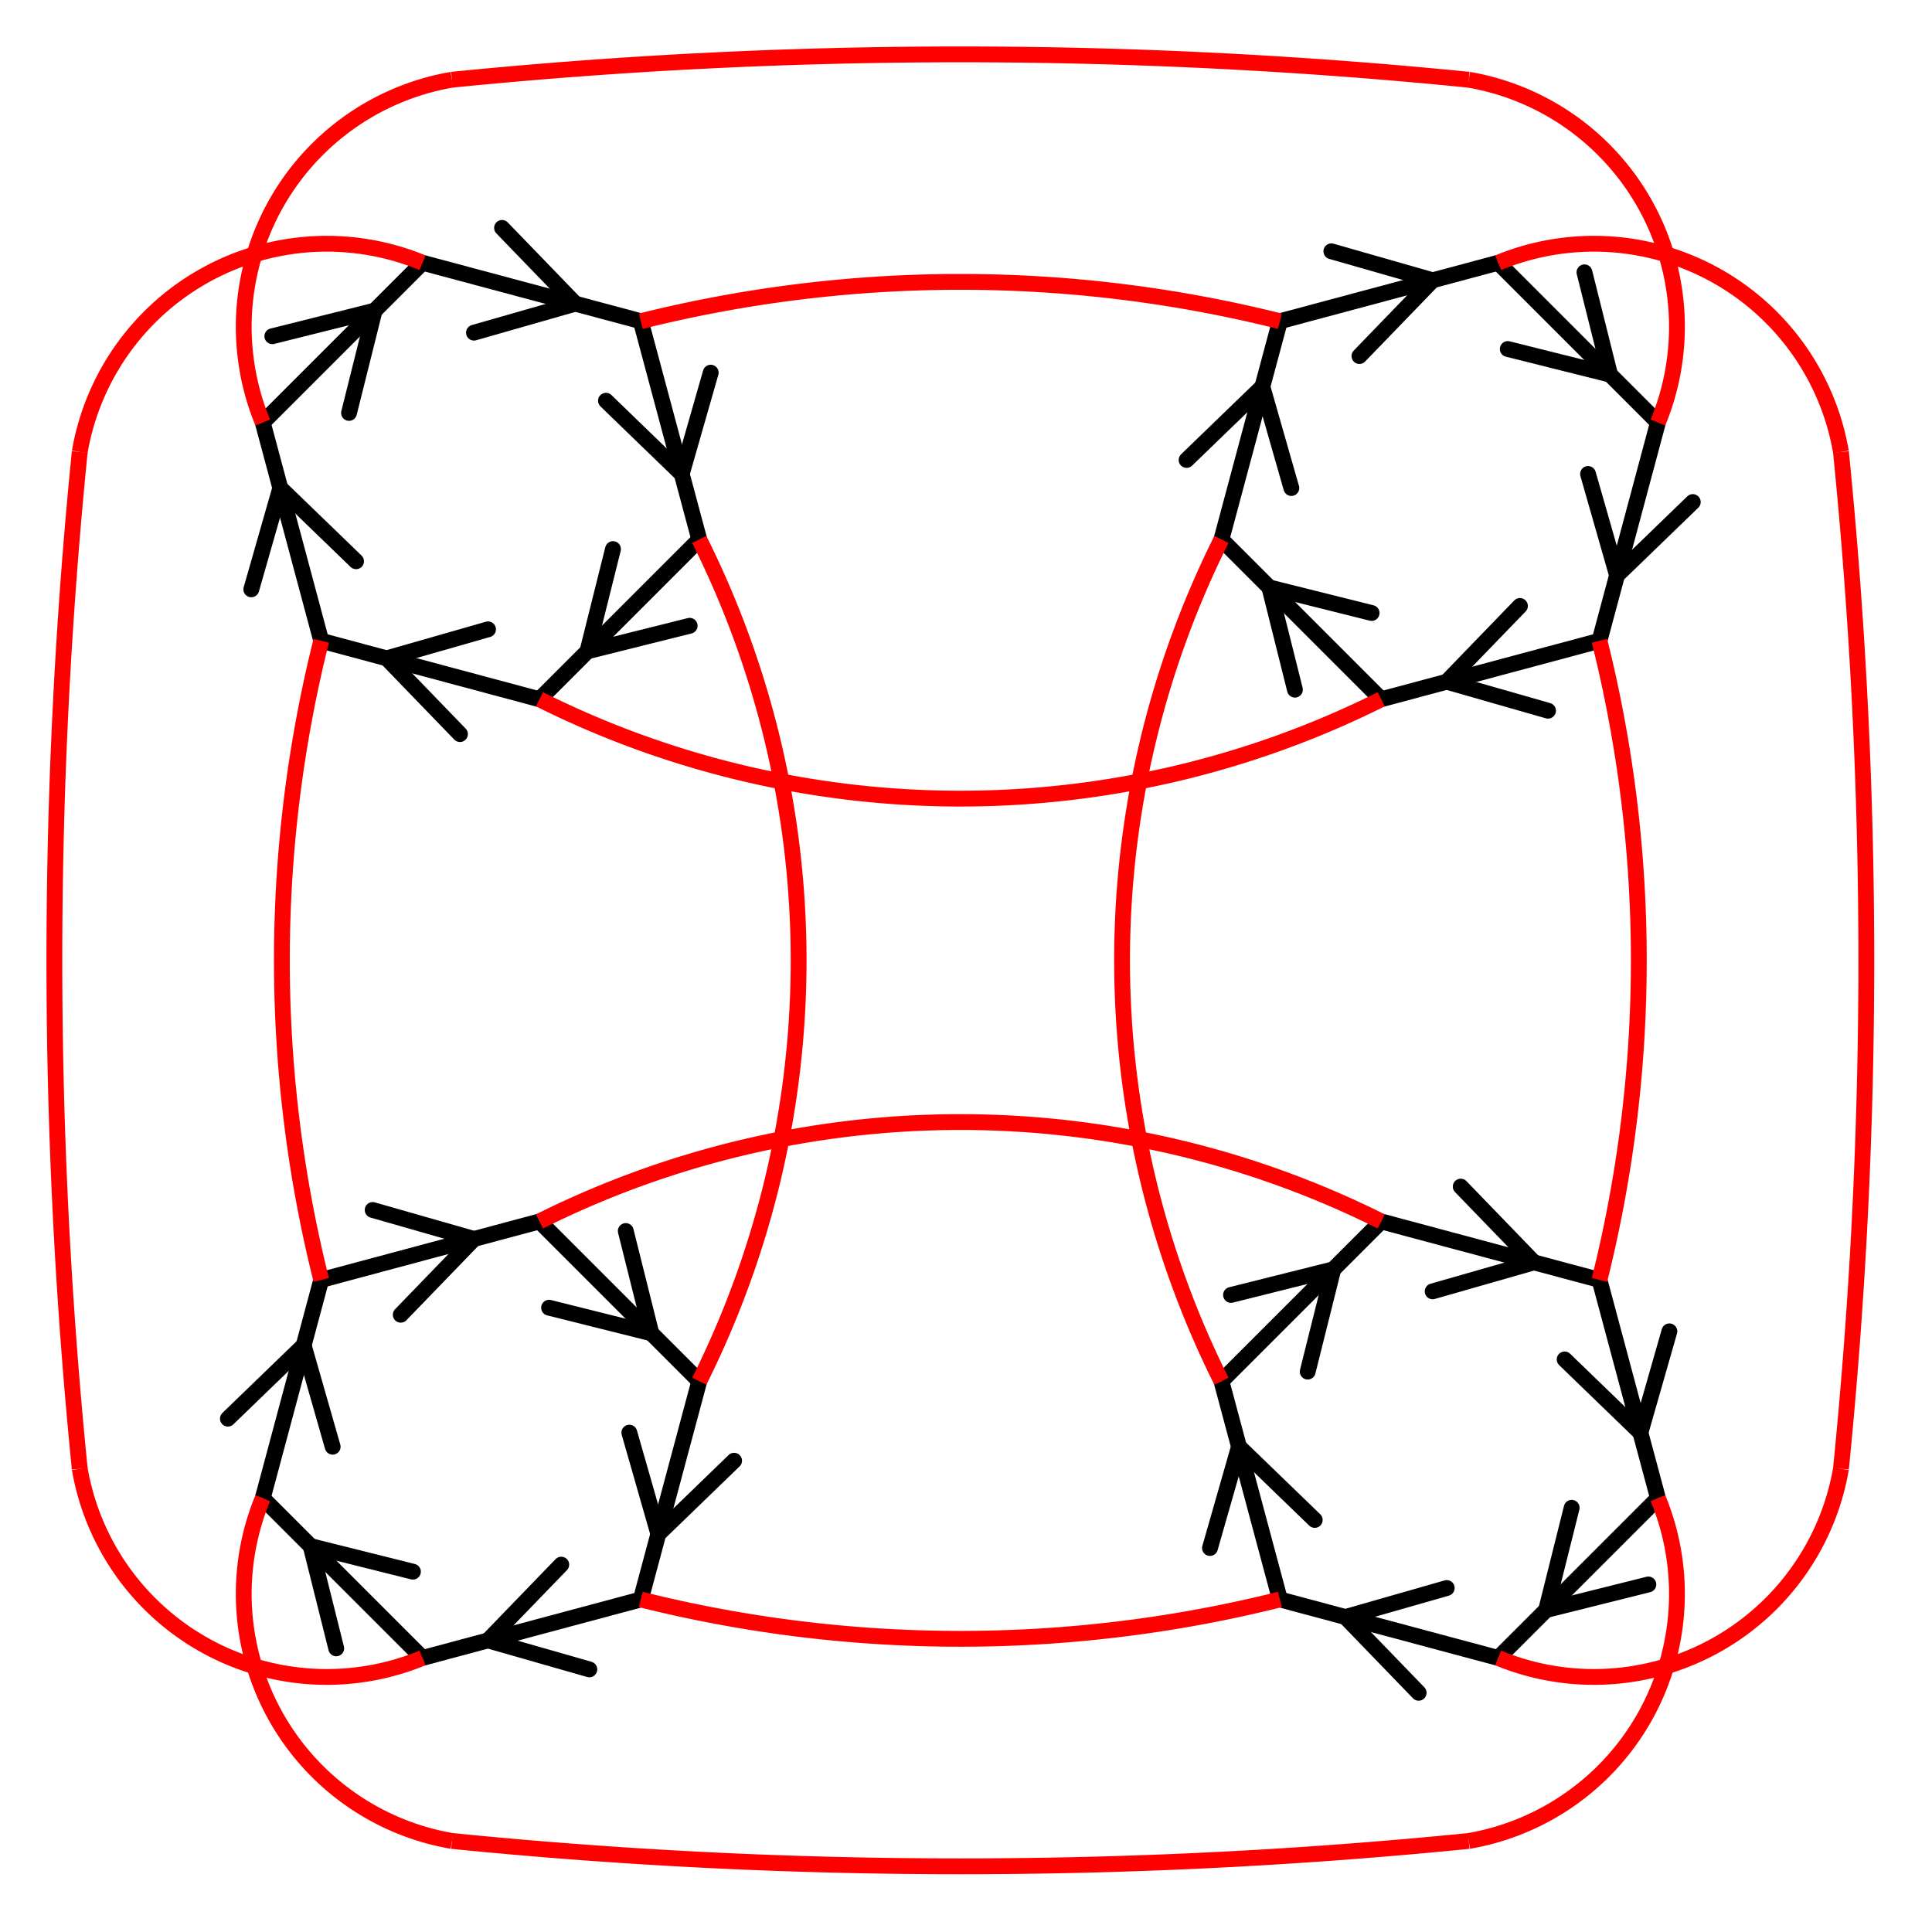 <svg xmlns="http://www.w3.org/2000/svg" viewBox="0 0 171 171" preserveAspectRatio="xMidYMid" > 
<style type="text/css"><![CDATA[ 
* { stroke: rgb(192,0,192); fill: none; stroke-width: 1.4; }
text { stroke: rgb(192,0,192); fill: rgb(192,0,192); text-anchor: middle; font-family: serif; font-size: 10pt; font-weight: lighter; stroke-width: 0.4; } 
]]></style> 

<defs>
  <clipPath id="fog">
    <rect x="0" y="0" width="171" height="171" />
  </clipPath>
</defs>

<g style="clip-path: url(#fog);" >

<line x1="136.845" y1="142.502" x2="139.108" y2="133.451" style="stroke: rgb(0,0,0); stroke-linecap: round;"/>
<line x1="136.845" y1="142.502" x2="145.896" y2="140.239" style="stroke: rgb(0,0,0); stroke-linecap: round;"/>
<line x1="146.744" y1="132.602" x2="132.602" y2="146.744" style="stroke: rgb(0,0,0);"/>
<line x1="119.079" y1="143.121" x2="128.049" y2="140.555" style="stroke: rgb(0,0,0); stroke-linecap: round;"/>
<line x1="119.079" y1="143.121" x2="125.564" y2="149.828" style="stroke: rgb(0,0,0); stroke-linecap: round;"/>
<line x1="132.602" y1="146.744" x2="113.284" y2="141.568" style="stroke: rgb(0,0,0);"/>
<line x1="109.660" y1="128.045" x2="116.367" y2="134.530" style="stroke: rgb(0,0,0); stroke-linecap: round;"/>
<line x1="109.660" y1="128.045" x2="107.094" y2="137.015" style="stroke: rgb(0,0,0); stroke-linecap: round;"/>
<line x1="113.284" y1="141.568" x2="108.107" y2="122.250" style="stroke: rgb(0,0,0);"/>
<line x1="118.007" y1="112.350" x2="115.744" y2="121.401" style="stroke: rgb(0,0,0); stroke-linecap: round;"/>
<line x1="118.007" y1="112.350" x2="108.956" y2="114.613" style="stroke: rgb(0,0,0); stroke-linecap: round;"/>
<line x1="108.107" y1="122.250" x2="122.250" y2="108.107" style="stroke: rgb(0,0,0);"/>
<line x1="135.772" y1="111.731" x2="126.803" y2="114.297" style="stroke: rgb(0,0,0); stroke-linecap: round;"/>
<line x1="135.772" y1="111.731" x2="129.287" y2="105.024" style="stroke: rgb(0,0,0); stroke-linecap: round;"/>
<line x1="122.250" y1="108.107" x2="141.568" y2="113.284" style="stroke: rgb(0,0,0);"/>
<line x1="145.192" y1="126.807" x2="138.485" y2="120.322" style="stroke: rgb(0,0,0); stroke-linecap: round;"/>
<line x1="145.192" y1="126.807" x2="147.757" y2="117.837" style="stroke: rgb(0,0,0); stroke-linecap: round;"/>
<line x1="141.568" y1="113.284" x2="146.744" y2="132.602" style="stroke: rgb(0,0,0);"/>
<line x1="27.497" y1="136.845" x2="36.548" y2="139.108" style="stroke: rgb(0,0,0); stroke-linecap: round;"/>
<line x1="27.497" y1="136.845" x2="29.760" y2="145.896" style="stroke: rgb(0,0,0); stroke-linecap: round;"/>
<line x1="37.397" y1="146.744" x2="23.255" y2="132.602" style="stroke: rgb(0,0,0);"/>
<line x1="26.878" y1="119.079" x2="29.444" y2="128.049" style="stroke: rgb(0,0,0); stroke-linecap: round;"/>
<line x1="26.878" y1="119.079" x2="20.171" y2="125.564" style="stroke: rgb(0,0,0); stroke-linecap: round;"/>
<line x1="23.255" y1="132.602" x2="28.431" y2="113.284" style="stroke: rgb(0,0,0);"/>
<line x1="41.954" y1="109.660" x2="35.469" y2="116.367" style="stroke: rgb(0,0,0); stroke-linecap: round;"/>
<line x1="41.954" y1="109.660" x2="32.984" y2="107.094" style="stroke: rgb(0,0,0); stroke-linecap: round;"/>
<line x1="28.431" y1="113.284" x2="47.749" y2="108.107" style="stroke: rgb(0,0,0);"/>
<line x1="57.649" y1="118.007" x2="48.598" y2="115.744" style="stroke: rgb(0,0,0); stroke-linecap: round;"/>
<line x1="57.649" y1="118.007" x2="55.386" y2="108.956" style="stroke: rgb(0,0,0); stroke-linecap: round;"/>
<line x1="47.749" y1="108.107" x2="61.892" y2="122.250" style="stroke: rgb(0,0,0);"/>
<line x1="58.268" y1="135.772" x2="55.702" y2="126.803" style="stroke: rgb(0,0,0); stroke-linecap: round;"/>
<line x1="58.268" y1="135.772" x2="64.975" y2="129.287" style="stroke: rgb(0,0,0); stroke-linecap: round;"/>
<line x1="61.892" y1="122.250" x2="56.715" y2="141.568" style="stroke: rgb(0,0,0);"/>
<line x1="43.192" y1="145.192" x2="49.677" y2="138.485" style="stroke: rgb(0,0,0); stroke-linecap: round;"/>
<line x1="43.192" y1="145.192" x2="52.162" y2="147.757" style="stroke: rgb(0,0,0); stroke-linecap: round;"/>
<line x1="56.715" y1="141.568" x2="37.397" y2="146.744" style="stroke: rgb(0,0,0);"/>
<line x1="33.154" y1="27.497" x2="30.891" y2="36.548" style="stroke: rgb(0,0,0); stroke-linecap: round;"/>
<line x1="33.154" y1="27.497" x2="24.103" y2="29.760" style="stroke: rgb(0,0,0); stroke-linecap: round;"/>
<line x1="23.255" y1="37.397" x2="37.397" y2="23.255" style="stroke: rgb(0,0,0);"/>
<line x1="50.920" y1="26.878" x2="41.950" y2="29.444" style="stroke: rgb(0,0,0); stroke-linecap: round;"/>
<line x1="50.920" y1="26.878" x2="44.435" y2="20.171" style="stroke: rgb(0,0,0); stroke-linecap: round;"/>
<line x1="37.397" y1="23.255" x2="56.715" y2="28.431" style="stroke: rgb(0,0,0);"/>
<line x1="60.339" y1="41.954" x2="53.632" y2="35.469" style="stroke: rgb(0,0,0); stroke-linecap: round;"/>
<line x1="60.339" y1="41.954" x2="62.905" y2="32.984" style="stroke: rgb(0,0,0); stroke-linecap: round;"/>
<line x1="56.715" y1="28.431" x2="61.892" y2="47.749" style="stroke: rgb(0,0,0);"/>
<line x1="51.992" y1="57.649" x2="54.255" y2="48.598" style="stroke: rgb(0,0,0); stroke-linecap: round;"/>
<line x1="51.992" y1="57.649" x2="61.043" y2="55.386" style="stroke: rgb(0,0,0); stroke-linecap: round;"/>
<line x1="61.892" y1="47.749" x2="47.749" y2="61.892" style="stroke: rgb(0,0,0);"/>
<line x1="34.227" y1="58.268" x2="43.196" y2="55.702" style="stroke: rgb(0,0,0); stroke-linecap: round;"/>
<line x1="34.227" y1="58.268" x2="40.712" y2="64.975" style="stroke: rgb(0,0,0); stroke-linecap: round;"/>
<line x1="47.749" y1="61.892" x2="28.431" y2="56.715" style="stroke: rgb(0,0,0);"/>
<line x1="24.807" y1="43.192" x2="31.514" y2="49.677" style="stroke: rgb(0,0,0); stroke-linecap: round;"/>
<line x1="24.807" y1="43.192" x2="22.242" y2="52.162" style="stroke: rgb(0,0,0); stroke-linecap: round;"/>
<line x1="28.431" y1="56.715" x2="23.255" y2="37.397" style="stroke: rgb(0,0,0);"/>
<line x1="142.502" y1="33.154" x2="133.451" y2="30.891" style="stroke: rgb(0,0,0); stroke-linecap: round;"/>
<line x1="142.502" y1="33.154" x2="140.239" y2="24.103" style="stroke: rgb(0,0,0); stroke-linecap: round;"/>
<line x1="132.602" y1="23.255" x2="146.744" y2="37.397" style="stroke: rgb(0,0,0);"/>
<line x1="143.121" y1="50.920" x2="140.555" y2="41.950" style="stroke: rgb(0,0,0); stroke-linecap: round;"/>
<line x1="143.121" y1="50.920" x2="149.828" y2="44.435" style="stroke: rgb(0,0,0); stroke-linecap: round;"/>
<line x1="146.744" y1="37.397" x2="141.568" y2="56.715" style="stroke: rgb(0,0,0);"/>
<line x1="128.045" y1="60.339" x2="134.530" y2="53.632" style="stroke: rgb(0,0,0); stroke-linecap: round;"/>
<line x1="128.045" y1="60.339" x2="137.015" y2="62.905" style="stroke: rgb(0,0,0); stroke-linecap: round;"/>
<line x1="141.568" y1="56.715" x2="122.250" y2="61.892" style="stroke: rgb(0,0,0);"/>
<line x1="112.350" y1="51.992" x2="121.401" y2="54.255" style="stroke: rgb(0,0,0); stroke-linecap: round;"/>
<line x1="112.350" y1="51.992" x2="114.613" y2="61.043" style="stroke: rgb(0,0,0); stroke-linecap: round;"/>
<line x1="122.250" y1="61.892" x2="108.107" y2="47.749" style="stroke: rgb(0,0,0);"/>
<line x1="111.731" y1="34.227" x2="114.297" y2="43.196" style="stroke: rgb(0,0,0); stroke-linecap: round;"/>
<line x1="111.731" y1="34.227" x2="105.024" y2="40.712" style="stroke: rgb(0,0,0); stroke-linecap: round;"/>
<line x1="108.107" y1="47.749" x2="113.284" y2="28.431" style="stroke: rgb(0,0,0);"/>
<line x1="126.807" y1="24.807" x2="120.322" y2="31.514" style="stroke: rgb(0,0,0); stroke-linecap: round;"/>
<line x1="126.807" y1="24.807" x2="117.837" y2="22.242" style="stroke: rgb(0,0,0); stroke-linecap: round;"/>
<line x1="113.284" y1="28.431" x2="132.602" y2="23.255" style="stroke: rgb(0,0,0);"/>
<path d="M 56.715,141.568 A 116.619,116.619 0 0 0 113.284,141.568" style="stroke: rgb(255,0,0); fill: none"/>
<path d="M 122.250,108.107 A 83.293,83.293 0 0 0 47.749,108.107" style="stroke: rgb(255,0,0); fill: none"/>
<path d="M 130,162.942 A 22.189,22.189 0 0 0 146.744,132.602" style="stroke: rgb(255,0,0); fill: none"/>
<path d="M 40,162.942 A 452.244,452.244 0 0 0 130,162.942" style="stroke: rgb(255,0,0); fill: none"/>
<path d="M 23.255,132.602 A 22.189,22.189 0 0 0 40,162.942" style="stroke: rgb(255,0,0); fill: none"/>
<path d="M 28.431,56.715 A 116.619,116.619 0 0 0 28.431,113.284" style="stroke: rgb(255,0,0); fill: none"/>
<path d="M 61.892,122.250 A 83.293,83.293 0 0 0 61.892,47.749" style="stroke: rgb(255,0,0); fill: none"/>
<path d="M 7.057,130 A 22.189,22.189 0 0 0 37.397,146.744" style="stroke: rgb(255,0,0); fill: none"/>
<path d="M 7.057,40 A 452.244,452.244 0 0 0 7.057,130" style="stroke: rgb(255,0,0); fill: none"/>
<path d="M 37.397,23.255 A 22.189,22.189 0 0 0 7.057,40" style="stroke: rgb(255,0,0); fill: none"/>
<path d="M 113.284,28.431 A 116.619,116.619 0 0 0 56.715,28.431" style="stroke: rgb(255,0,0); fill: none"/>
<path d="M 47.749,61.892 A 83.293,83.293 0 0 0 122.250,61.892" style="stroke: rgb(255,0,0); fill: none"/>
<path d="M 40,7.057 A 22.189,22.189 0 0 0 23.255,37.397" style="stroke: rgb(255,0,0); fill: none"/>
<path d="M 130,7.057 A 452.244,452.244 0 0 0 40,7.057" style="stroke: rgb(255,0,0); fill: none"/>
<path d="M 146.744,37.397 A 22.189,22.189 0 0 0 130,7.057" style="stroke: rgb(255,0,0); fill: none"/>
<path d="M 141.568,113.284 A 116.619,116.619 0 0 0 141.568,56.715" style="stroke: rgb(255,0,0); fill: none"/>
<path d="M 108.107,47.749 A 83.293,83.293 0 0 0 108.107,122.250" style="stroke: rgb(255,0,0); fill: none"/>
<path d="M 162.942,40 A 22.189,22.189 0 0 0 132.602,23.255" style="stroke: rgb(255,0,0); fill: none"/>
<path d="M 162.942,130 A 452.244,452.244 0 0 0 162.942,40" style="stroke: rgb(255,0,0); fill: none"/>
<path d="M 132.602,146.744 A 22.189,22.189 0 0 0 162.942,130" style="stroke: rgb(255,0,0); fill: none"/>

</g>
</svg>

